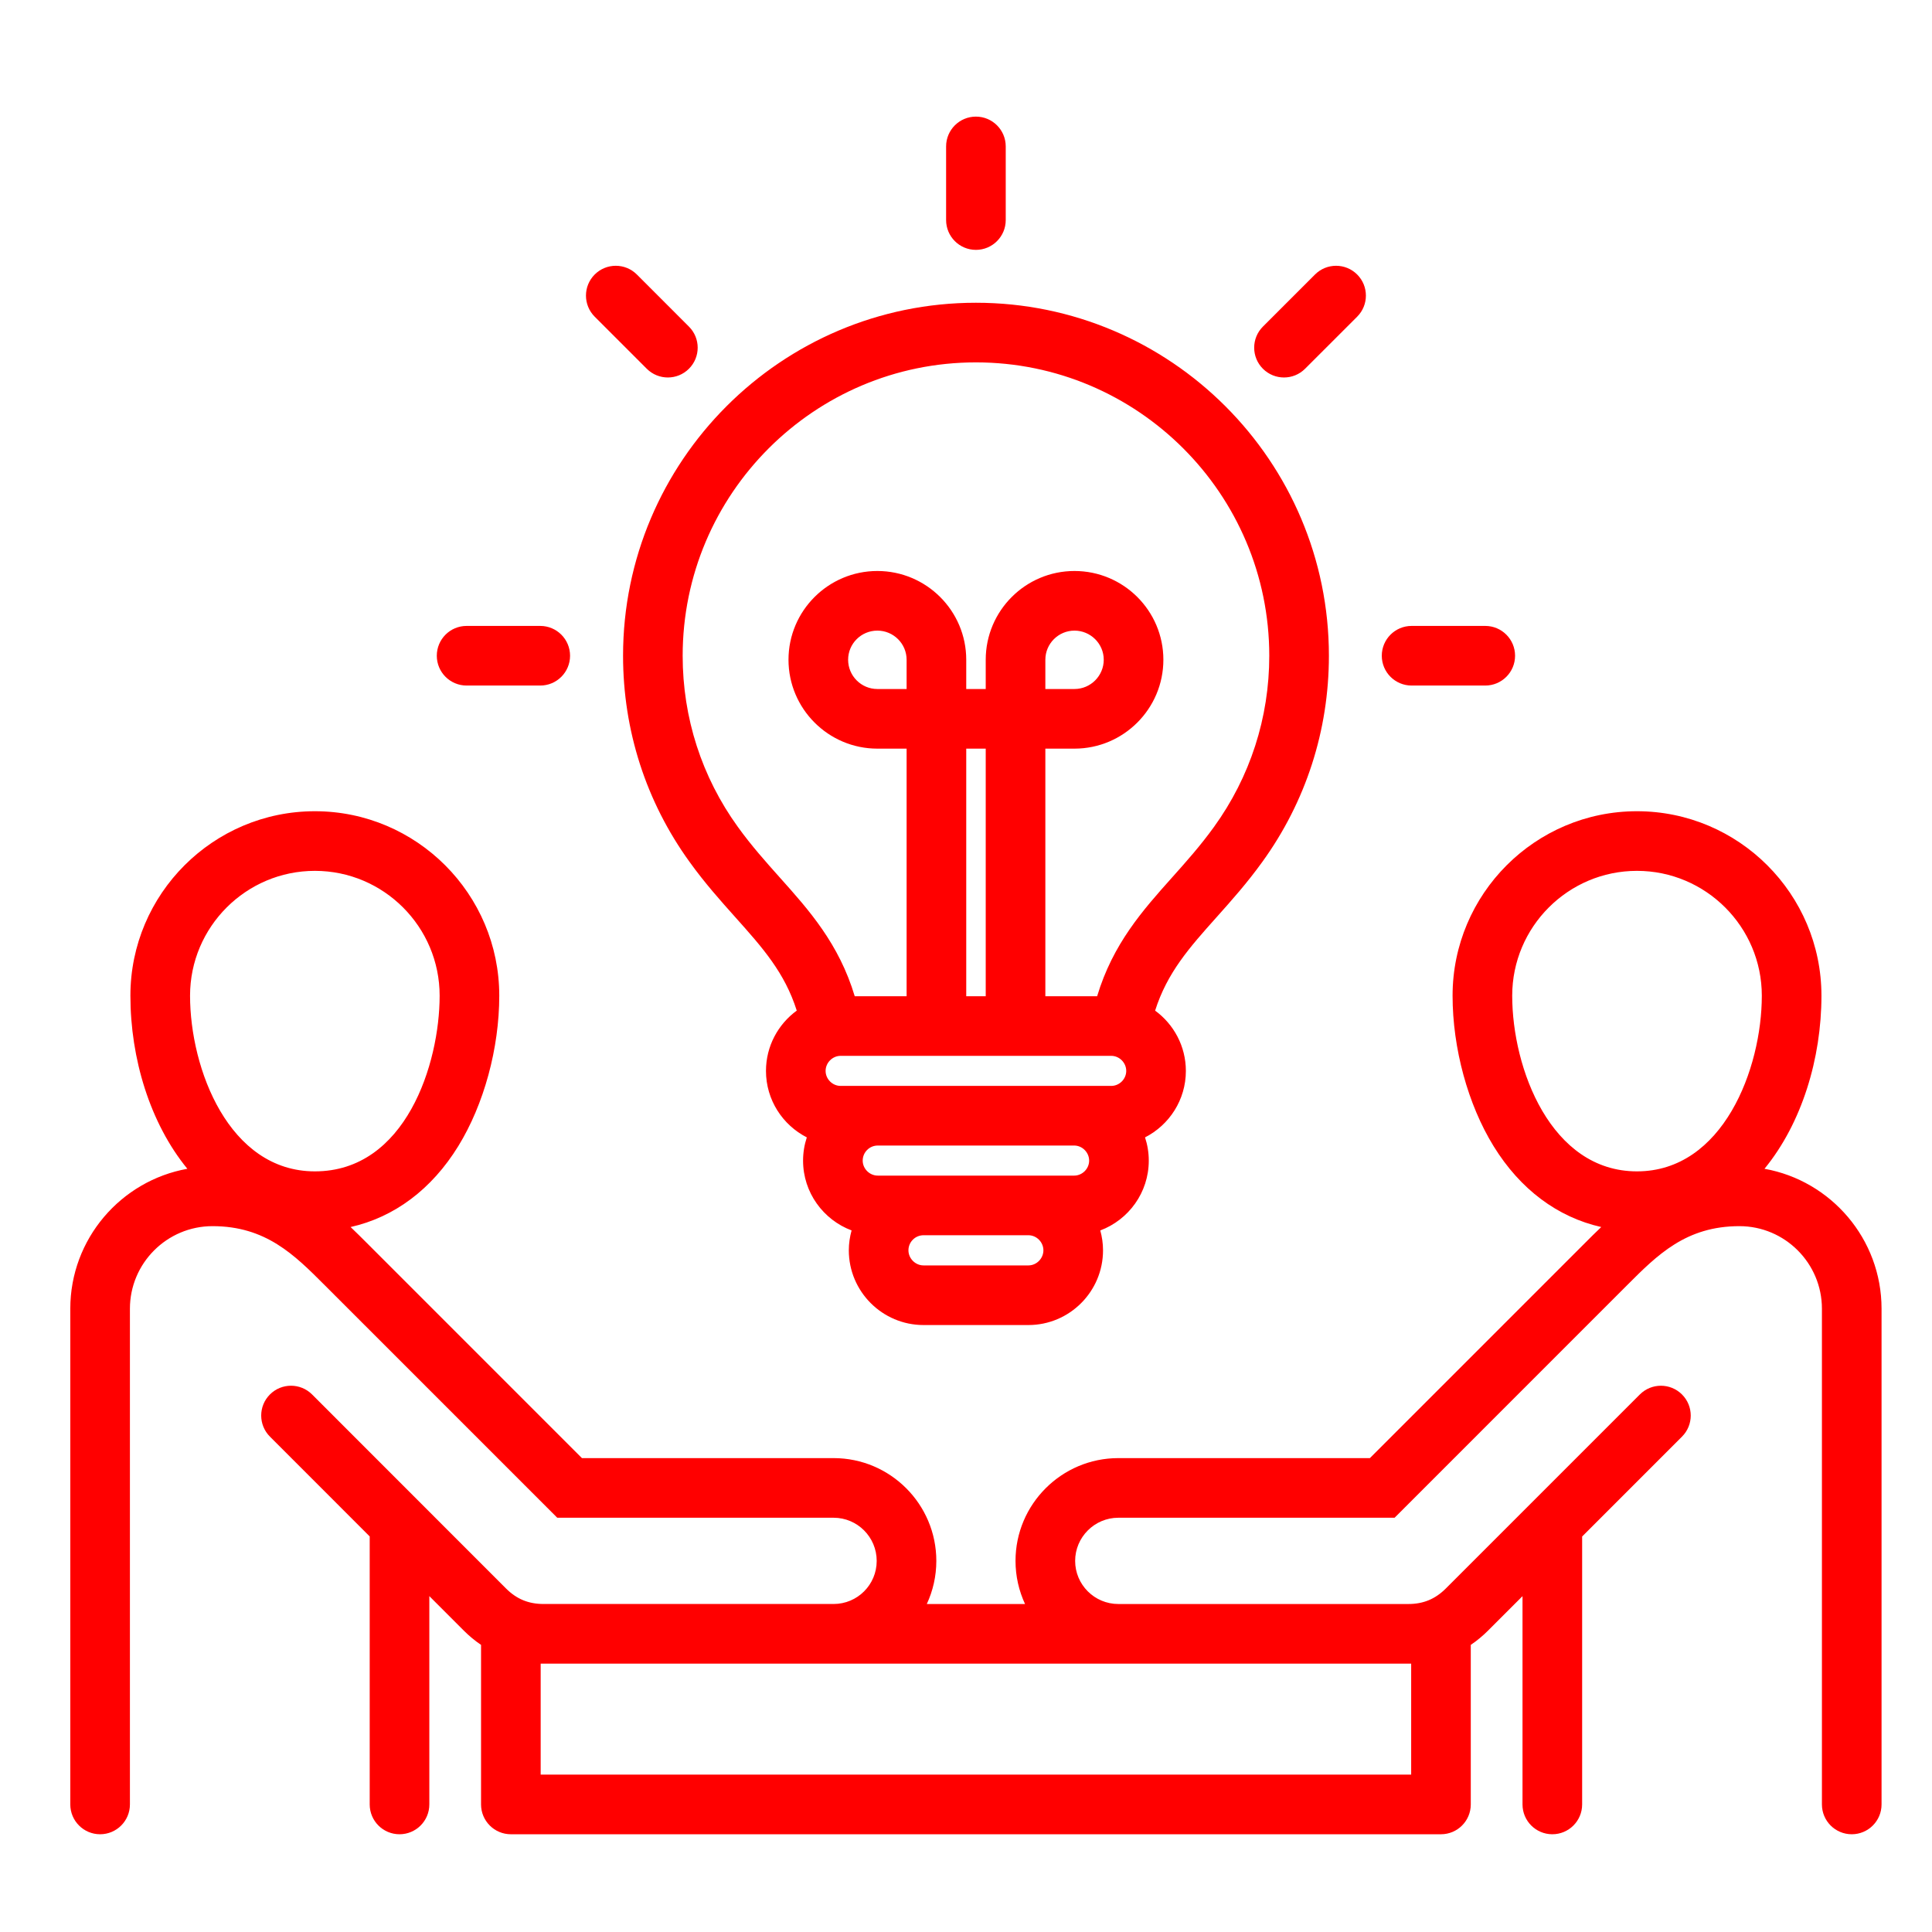 <svg xmlns="http://www.w3.org/2000/svg" width="81" height="81" viewBox="0 0 81 81" fill="none"><path d="M28.909 36.134C29.553 37.029 30.204 37.756 30.833 38.46C31.968 39.73 32.899 40.774 33.404 42.37C32.624 42.94 32.114 43.86 32.114 44.899C32.114 46.114 32.812 47.167 33.826 47.685C33.725 47.992 33.669 48.319 33.669 48.66C33.669 49.998 34.517 51.14 35.703 51.586C35.63 51.852 35.587 52.131 35.587 52.42C35.587 54.147 36.992 55.553 38.719 55.553H43.117C44.842 55.553 46.245 54.147 46.245 52.42C46.245 52.131 46.203 51.852 46.13 51.587C47.316 51.142 48.163 49.999 48.163 48.66C48.163 48.319 48.107 47.992 48.006 47.685C49.021 47.167 49.718 46.114 49.718 44.9C49.718 43.861 49.209 42.941 48.429 42.371C48.936 40.774 49.866 39.729 51.001 38.459C51.629 37.756 52.279 37.028 52.923 36.136C54.75 33.609 55.715 30.62 55.715 27.492C55.715 19.332 49.077 12.693 40.916 12.693C32.756 12.693 26.122 19.332 26.122 27.492C26.122 30.624 27.086 33.613 28.909 36.134L28.909 36.134ZM38.01 28.887H36.784C36.108 28.887 35.558 28.337 35.558 27.66C35.558 26.985 36.108 26.439 36.784 26.439C37.46 26.439 38.01 26.987 38.01 27.66V28.887ZM40.51 31.387H41.327V41.767H40.51V31.387ZM46.59 44.267C46.931 44.267 47.218 44.556 47.218 44.899C47.218 45.24 46.931 45.527 46.59 45.527H35.242C34.902 45.527 34.614 45.24 34.614 44.899C34.614 44.556 34.902 44.267 35.242 44.267H46.59ZM45.663 48.66C45.663 49 45.376 49.288 45.035 49.288H36.801C36.458 49.288 36.169 49 36.169 48.66C36.169 48.311 36.452 48.027 36.801 48.027H45.035C45.376 48.027 45.663 48.317 45.663 48.66ZM43.117 53.053H38.719C38.376 53.053 38.087 52.763 38.087 52.42C38.087 52.072 38.37 51.788 38.719 51.788H43.117C43.458 51.788 43.745 52.077 43.745 52.42C43.745 52.763 43.458 53.053 43.117 53.053ZM40.916 15.193C47.698 15.193 53.215 20.71 53.215 27.492C53.215 30.09 52.413 32.573 50.895 34.672C50.327 35.46 49.722 36.138 49.136 36.793C47.916 38.159 46.66 39.565 45.998 41.767H43.827V31.387H45.048C47.103 31.387 48.775 29.715 48.775 27.66C48.775 25.606 47.103 23.939 45.048 23.939C42.994 23.939 41.327 25.608 41.327 27.66V28.887H40.51V27.66C40.51 25.608 38.838 23.939 36.783 23.939C34.729 23.939 33.058 25.608 33.058 27.66C33.058 29.713 34.729 31.387 36.783 31.387H38.01V41.767H35.835C35.175 39.566 33.918 38.159 32.697 36.794C32.111 36.138 31.505 35.46 30.936 34.67C29.422 32.577 28.621 30.095 28.621 27.492C28.621 20.71 34.137 15.193 40.916 15.193ZM43.827 28.887V27.66C43.827 26.987 44.375 26.439 45.048 26.439C45.722 26.439 46.275 26.987 46.275 27.66C46.275 28.334 45.725 28.887 45.048 28.887H43.827ZM18.313 27.492C18.313 26.802 18.872 26.242 19.563 26.242H22.65C23.34 26.242 23.9 26.802 23.9 27.492C23.9 28.183 23.34 28.742 22.65 28.742H19.563C18.872 28.742 18.313 28.183 18.313 27.492ZM24.933 13.277C24.445 12.789 24.445 11.997 24.933 11.509C25.421 11.021 26.212 11.021 26.701 11.509L28.884 13.693C29.373 14.181 29.373 14.972 28.884 15.46C28.64 15.704 28.32 15.826 28 15.826C27.68 15.826 27.36 15.704 27.116 15.46L24.933 13.277ZM39.666 9.226V6.139C39.666 5.448 40.226 4.889 40.916 4.889C41.606 4.889 42.166 5.448 42.166 6.139V9.226C42.166 9.916 41.606 10.476 40.916 10.476C40.226 10.476 39.666 9.916 39.666 9.226ZM52.948 15.46C52.46 14.972 52.46 14.181 52.948 13.693L55.132 11.509C55.62 11.021 56.411 11.021 56.9 11.509C57.388 11.997 57.388 12.789 56.9 13.277L54.716 15.46C54.472 15.704 54.152 15.826 53.832 15.826C53.512 15.826 53.192 15.704 52.948 15.46ZM57.932 27.492C57.932 26.802 58.492 26.242 59.182 26.242H62.27C62.96 26.242 63.52 26.802 63.52 27.492C63.52 28.183 62.96 28.742 62.27 28.742H59.182C58.492 28.742 57.932 28.183 57.932 27.492ZM73.977 49.002C75.546 47.086 76.365 44.371 76.365 41.746C76.365 37.481 72.895 34.011 68.63 34.011C64.365 34.011 60.9 37.481 60.9 41.746C60.9 43.947 61.542 46.304 62.618 48.051C63.736 49.867 65.307 51.034 67.133 51.444C66.891 51.673 66.665 51.9 66.451 52.114L57.433 61.132H46.887C44.51 61.132 42.576 63.065 42.576 65.442C42.576 66.087 42.72 66.699 42.975 67.249H38.857C39.112 66.699 39.256 66.087 39.256 65.442C39.256 63.065 37.324 61.132 34.95 61.132H24.398L15.381 52.114C15.167 51.9 14.941 51.674 14.699 51.444C16.526 51.034 18.098 49.867 19.215 48.05C20.29 46.304 20.932 43.947 20.932 41.745C20.932 37.481 17.464 34.011 13.202 34.011C8.939 34.011 5.467 37.481 5.467 41.745C5.467 44.371 6.286 47.086 7.855 49.002C5.069 49.502 2.947 51.941 2.947 54.87V75.652C2.947 76.342 3.507 76.902 4.197 76.902C4.888 76.902 5.447 76.342 5.447 75.652V54.87C5.447 52.96 7.001 51.407 8.91 51.407C11.142 51.407 12.342 52.608 13.612 53.881L23.363 63.632H34.95C35.946 63.632 36.756 64.444 36.756 65.442C36.756 66.441 35.946 67.248 34.95 67.248H22.787C22.158 67.248 21.658 67.041 21.213 66.596L13.085 58.464C12.597 57.975 11.805 57.975 11.317 58.463C10.829 58.951 10.829 59.743 11.317 60.231L15.5 64.416V75.652C15.5 76.342 16.059 76.902 16.75 76.902C17.44 76.902 18 76.342 18 75.652V66.918L19.445 68.364C19.671 68.59 19.913 68.79 20.168 68.962V75.652C20.168 76.342 20.728 76.902 21.418 76.902H60.413C61.104 76.902 61.663 76.342 61.663 75.652V68.962C61.919 68.79 62.161 68.59 62.387 68.364L63.832 66.919V75.652C63.832 76.342 64.392 76.902 65.082 76.902C65.772 76.902 66.332 76.342 66.332 75.652V64.419L70.519 60.231C71.007 59.743 71.007 58.952 70.519 58.464C70.031 57.976 69.24 57.975 68.751 58.464L60.619 66.596C60.174 67.041 59.674 67.249 59.045 67.249H46.887C45.888 67.249 45.076 66.438 45.076 65.442C45.076 64.447 45.888 63.632 46.887 63.632H58.469L68.219 53.881C69.49 52.608 70.69 51.407 72.926 51.407C74.833 51.407 76.385 52.96 76.385 54.87V75.652C76.385 76.342 76.944 76.902 77.635 76.902C78.325 76.902 78.885 76.342 78.885 75.652V54.87C78.885 51.941 76.763 49.5 73.977 49.002H73.977ZM13.202 36.511C16.086 36.511 18.432 38.859 18.432 41.745C18.432 44.593 17.012 49.11 13.202 49.11C9.591 49.11 7.968 44.804 7.968 41.745C7.968 38.859 10.316 36.511 13.202 36.511ZM59.045 69.748H59.164V74.402H22.668V69.748H59.045H59.045ZM63.4 41.745C63.4 38.859 65.746 36.511 68.63 36.511C71.514 36.511 73.865 38.859 73.865 41.745C73.865 44.803 72.24 49.11 68.63 49.11C65.02 49.11 63.4 44.804 63.4 41.745Z" fill="#FF0000"></path></svg>